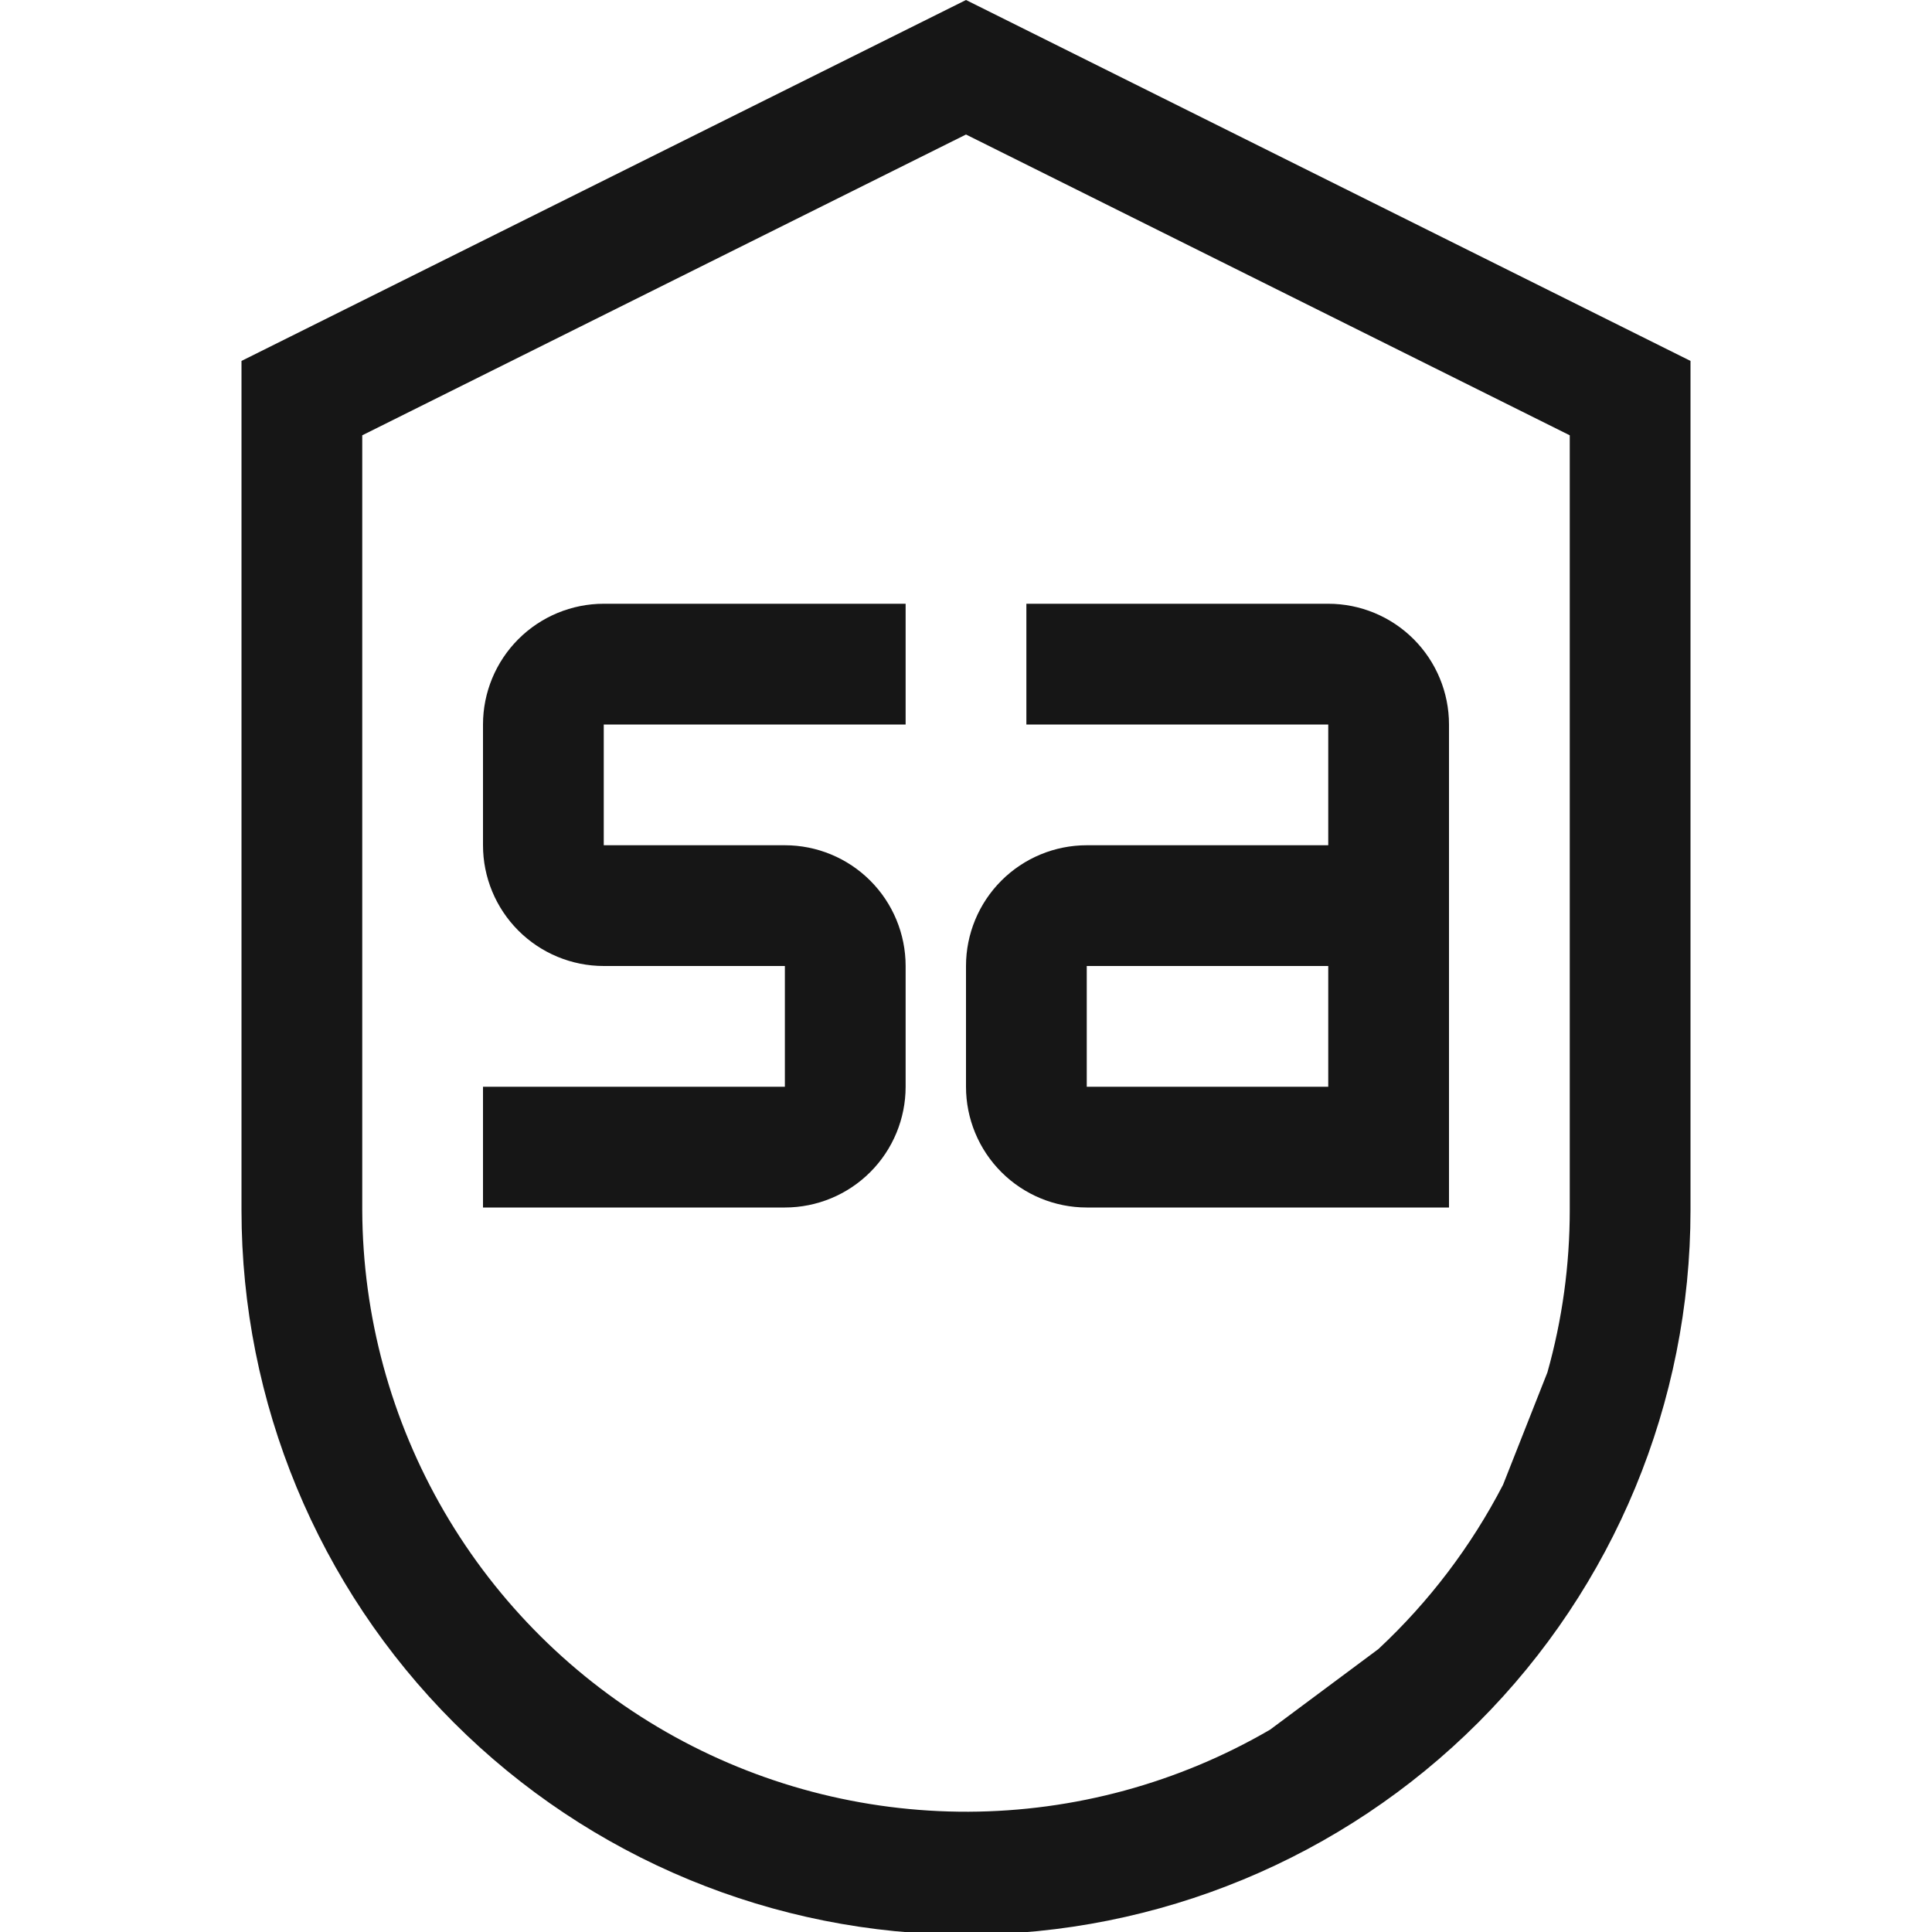 <svg width="32" height="32" viewBox="0 0 32 32" fill="none" xmlns="http://www.w3.org/2000/svg">
<g clip-path="url(#clip0_1242_2)">
<path d="M16 0L4 5.978V20.044C4 23.227 5.264 26.279 7.515 28.53C9.765 30.78 12.817 32.044 16 32.044C19.183 32.044 22.235 30.78 24.485 28.53C26.736 26.279 28 23.227 28 20.044V5.978L16 0ZM22.83 27.314L21.036 28.649C19.519 29.532 17.796 30.001 16.04 30.008C14.285 30.014 12.558 29.559 11.034 28.687C9.511 27.815 8.243 26.557 7.359 25.04C6.476 23.523 6.007 21.8 6 20.044V7.21L16 2.228L26 7.21V10.96V13.188V16.938V19.166V20.044C26 20.953 25.876 21.857 25.63 22.731L24.895 24.593C24.367 25.612 23.669 26.532 22.83 27.314Z" fill="#161616"/>
<path d="M22 10H17V12H22V14H18C17.47 14 16.961 14.211 16.586 14.586C16.211 14.961 16 15.47 16 16V18C16 18.53 16.211 19.039 16.586 19.414C16.961 19.789 17.47 20 18 20H24V12C24 11.47 23.789 10.961 23.414 10.586C23.039 10.211 22.53 10 22 10ZM22 18H18V16H22V18Z" fill="#161616"/>
<path d="M13 20H8V18H13V16H10C9.47 16 8.961 15.789 8.586 15.414C8.211 15.039 8 14.53 8 14V12C8 11.47 8.211 10.961 8.586 10.586C8.961 10.211 9.47 10 10 10H15V12H10V14H13C13.53 14 14.039 14.211 14.414 14.586C14.789 14.961 15 15.47 15 16V18C15 18.53 14.789 19.039 14.414 19.414C14.039 19.789 13.53 20 13 20Z" fill="#161616"/>
</g>
<defs>
<clipPath id="clip0_1242_2">
<rect width="32" height="32" fill="white"/>
</clipPath>
</defs>
</svg>
